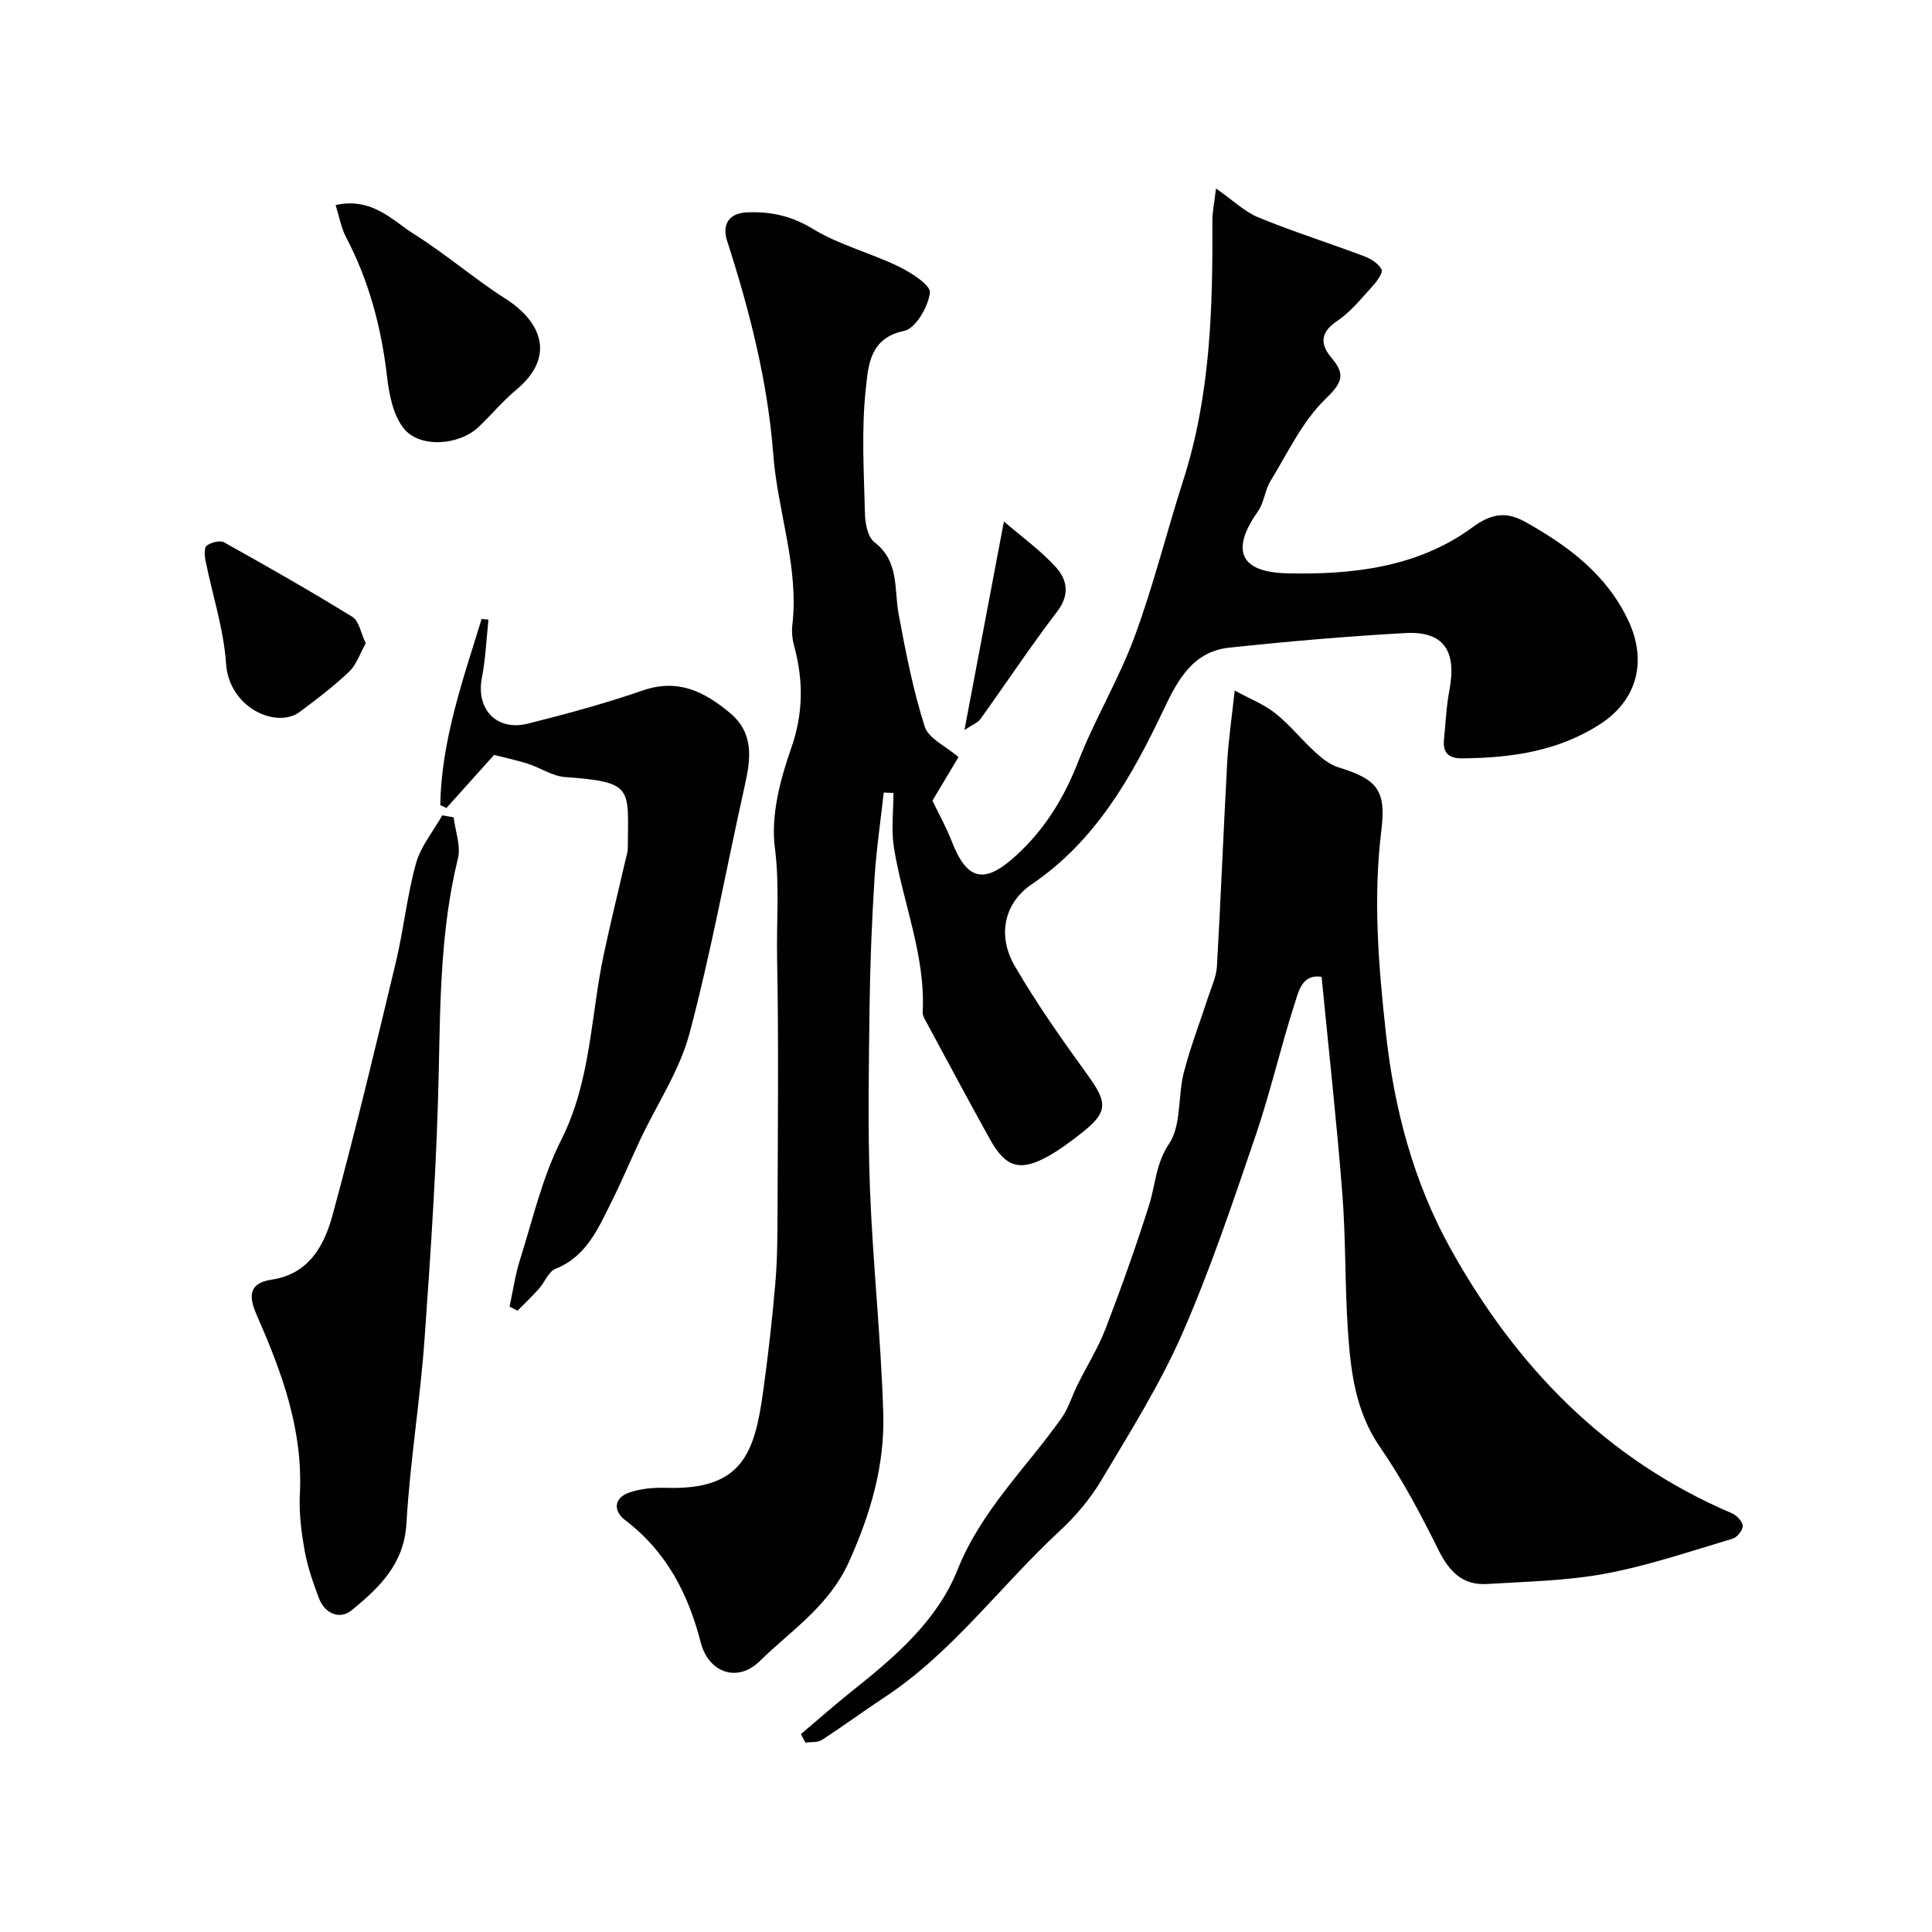 <svg enable-background="new 0 0 400 400" viewBox="0 0 400 400" xmlns="http://www.w3.org/2000/svg"><g fill="#010102"><path d="m182.97 164.09c-.66 5.92-1.54 11.82-1.91 17.75-.55 8.75-.91 17.52-1.02 26.29-.16 12.69-.4 25.4.08 38.07.59 15.48 2.29 30.93 2.75 46.41.32 10.67-2.56 20.64-7.05 30.64-4.17 9.3-11.96 14.24-18.53 20.67-4.69 4.59-10.63 2.31-12.22-3.89-2.57-10.05-7.11-18.82-15.61-25.28-2.46-1.87-2.48-4.58.81-5.73 2.4-.84 5.14-1.06 7.71-.98 15.62.48 18.23-7.11 19.99-19.72 1.04-7.46 1.89-14.96 2.54-22.47.43-4.97.46-9.97.47-14.96.05-17.49.25-34.99-.09-52.48-.15-7.59.54-15.13-.46-22.86-.86-6.63 1.06-14.05 3.35-20.56 2.54-7.23 2.58-14 .67-21.13-.38-1.41-.58-2.97-.41-4.41 1.42-12.06-3.03-23.45-3.93-35.23-1.16-15.23-4.9-29.87-9.57-44.35-1.01-3.13.09-5.77 4.24-5.91 4.88-.17 9.11.74 13.52 3.43 5.45 3.33 11.9 4.95 17.7 7.76 2.6 1.26 6.73 3.89 6.53 5.45-.36 2.93-2.97 7.43-5.34 7.91-7.25 1.48-7.43 7.41-7.93 11.96-.94 8.56-.39 17.3-.18 25.96.05 2 .59 4.77 1.95 5.81 5.21 4 4.05 9.72 5.03 14.96 1.46 7.81 2.98 15.67 5.39 23.22.8 2.51 4.44 4.11 7 6.32-1.84 3.07-3.88 6.49-5.4 9.03 1.44 2.99 2.9 5.58 3.96 8.32 3.17 8.24 6.77 9.06 13.32 3.08 5.96-5.43 9.96-11.94 12.9-19.48 3.43-8.8 8.4-17.02 11.67-25.87 3.92-10.61 6.64-21.66 10.1-32.45 5.61-17.5 6.1-35.52 6.01-53.64-.01-1.86.4-3.73.75-6.71 3.55 2.48 5.94 4.84 8.82 6.01 7.18 2.94 14.61 5.29 21.88 8.03 1.38.52 2.92 1.49 3.57 2.7.34.64-.87 2.4-1.73 3.34-2.36 2.58-4.6 5.44-7.45 7.35-3.55 2.38-3.55 4.83-1.2 7.6 3.05 3.6 2.18 5.24-1.29 8.62-4.76 4.64-7.76 11.11-11.32 16.93-1.16 1.9-1.32 4.46-2.59 6.26-5.17 7.29-4.61 12.59 6.05 12.84 13.43.32 27.12-1.23 38.38-9.54 4.12-3.04 7.21-3.18 10.94-1.09 8.83 4.94 16.78 10.82 21.29 20.38 3.98 8.43 1.84 16.52-5.8 21.46-8.75 5.66-18.48 7.01-28.59 7.1-2.81.02-4.03-1.14-3.76-3.89.34-3.43.49-6.9 1.13-10.27 1.55-8.17-1.24-12.23-9.19-11.78-12.14.68-24.27 1.73-36.36 3.01-7.5.79-10.67 6.61-13.58 12.75-6.61 13.94-14.1 27.28-27.37 36.26-5.52 3.73-7.26 10.41-3.51 16.88 4.57 7.88 9.87 15.36 15.22 22.76 4.12 5.71 4.1 7.63-1.74 12.14-2.06 1.59-4.17 3.18-6.43 4.45-5.89 3.31-8.9 2.45-12.18-3.46-4.42-7.97-8.71-16-13.04-24.02-.38-.71-.92-1.51-.88-2.24.62-11.86-4.14-22.75-5.96-34.16-.58-3.67-.09-7.51-.09-11.27-.64-.02-1.33-.05-2.01-.08z"/><path d="m255.63 142.97c3.1 1.69 6.04 2.83 8.4 4.7 2.98 2.37 5.4 5.43 8.22 8.01 1.42 1.3 3.07 2.65 4.86 3.19 8.14 2.49 9.9 4.81 8.88 13.1-1.73 14.02-.59 27.94.94 41.9 1.73 15.76 5.73 30.88 13.41 44.69 13.54 24.34 32.1 43.61 58.22 54.74 1 .42 2.21 1.69 2.25 2.61.04.88-1.15 2.38-2.08 2.66-8.71 2.58-17.36 5.55-26.26 7.22-8.04 1.51-16.35 1.64-24.56 2.16-5.07.32-7.87-2.57-10.08-7.02-3.62-7.29-7.45-14.58-12.07-21.26-5.15-7.44-6.12-15.74-6.69-24.2-.64-9.41-.42-18.89-1.15-28.29-1.17-14.91-2.82-29.77-4.3-44.94-4.01-.63-4.74 2.97-5.48 5.26-2.96 9.11-5.07 18.5-8.16 27.56-4.72 13.82-9.36 27.72-15.21 41.07-4.63 10.54-10.84 20.42-16.75 30.35-2.32 3.9-5.4 7.51-8.74 10.6-12.21 11.32-22.09 25.07-36.21 34.37-4.36 2.87-8.57 5.98-12.95 8.81-.87.56-2.23.36-3.37.52-.31-.58-.62-1.17-.93-1.75 3.54-2.99 7.01-6.07 10.64-8.96 8.84-7.03 17.58-14.51 21.8-25.09 4.88-12.23 14.15-21 21.47-31.31 1.48-2.08 2.22-4.66 3.37-6.98 1.93-3.89 4.27-7.63 5.82-11.66 3.24-8.43 6.28-16.96 9-25.57 1.33-4.23 1.34-8.5 4.14-12.69 2.56-3.83 1.78-9.77 3.02-14.64 1.35-5.31 3.36-10.46 5.05-15.68.68-2.1 1.69-4.2 1.82-6.34.81-14.03 1.35-28.07 2.12-42.1.23-4.56.92-9.12 1.56-15.04z"/><path d="m93.92 169.22c.34 2.85 1.53 5.91.89 8.52-3.53 14.38-3.66 28.96-3.96 43.65-.38 18.63-1.63 37.25-2.95 55.85-.91 12.75-3.02 25.42-3.75 38.17-.48 8.46-5.7 13.35-11.35 17.99-2.4 1.97-5.54.74-6.77-2.52-1.2-3.17-2.34-6.42-2.94-9.74-.69-3.87-1.21-7.87-1.01-11.77.68-13.18-3.63-25.05-8.8-36.79-1.47-3.35-2.47-6.85 2.98-7.65 7.65-1.13 10.86-7.02 12.57-13.28 4.73-17.35 8.92-34.86 13.11-52.36 1.63-6.79 2.32-13.82 4.19-20.54.98-3.54 3.57-6.64 5.44-9.94.79.13 1.57.27 2.35.41z"/><path d="m105.5 270.52c.7-3.23 1.16-6.53 2.15-9.67 2.64-8.33 4.6-17.06 8.51-24.77 6.22-12.28 6.11-25.68 8.86-38.56 1.39-6.52 2.99-13 4.49-19.5.18-.8.46-1.6.47-2.4.06-12.58 1.34-13.69-13-14.74-2.63-.19-5.12-1.94-7.74-2.77-2.46-.78-5-1.31-6.95-1.81-3.4 3.79-6.64 7.4-9.87 11-.42-.21-.85-.42-1.27-.63.24-13.39 4.68-25.89 8.56-38.52.47.05.95.09 1.42.14-.43 4.02-.59 8.09-1.36 12.04-1.26 6.46 3.01 11.11 9.51 9.49 8.02-2 16.03-4.19 23.84-6.88 7.26-2.5 12.71.25 17.98 4.64 4.99 4.16 4.37 9.37 3.13 14.92-3.84 17.15-6.96 34.49-11.47 51.45-2.05 7.69-6.75 14.67-10.2 21.99-2 4.25-3.81 8.59-5.91 12.79-2.78 5.53-5.15 11.37-11.65 13.97-1.44.58-2.21 2.76-3.4 4.1-1.41 1.58-2.95 3.05-4.44 4.56-.56-.27-1.11-.56-1.66-.84z"/><path d="m69.48 42.44c7.67-1.63 11.76 3.22 16.41 6.14 6.47 4.06 12.3 9.15 18.75 13.25 7.15 4.55 10.75 11.82 2.17 18.94-2.8 2.32-5.13 5.21-7.8 7.7-4.06 3.78-12.18 4.35-15.45.19-2.19-2.78-3-7.02-3.43-10.72-1.18-10.14-3.73-19.77-8.48-28.83-1.02-1.93-1.39-4.19-2.17-6.67z"/><path d="m75.72 133.19c-1.18 2.1-1.9 4.41-3.43 5.87-3.19 3.03-6.73 5.73-10.28 8.36-4.71 3.48-14.58-.78-15.21-10.03-.49-7.19-2.83-14.25-4.26-21.38-.2-1-.28-2.65.27-3.05.91-.66 2.72-1.15 3.57-.68 8.96 4.99 17.87 10.07 26.6 15.45 1.36.84 1.71 3.31 2.74 5.46z"/><path d="m199.68 151.14c2.75-14.54 5.33-28.18 8.17-43.18 3.85 3.32 7.67 6.06 10.76 9.47 2.32 2.57 2.94 5.68.29 9.15-5.55 7.26-10.6 14.89-15.93 22.31-.58.78-1.7 1.18-3.29 2.25z"/></g></svg>